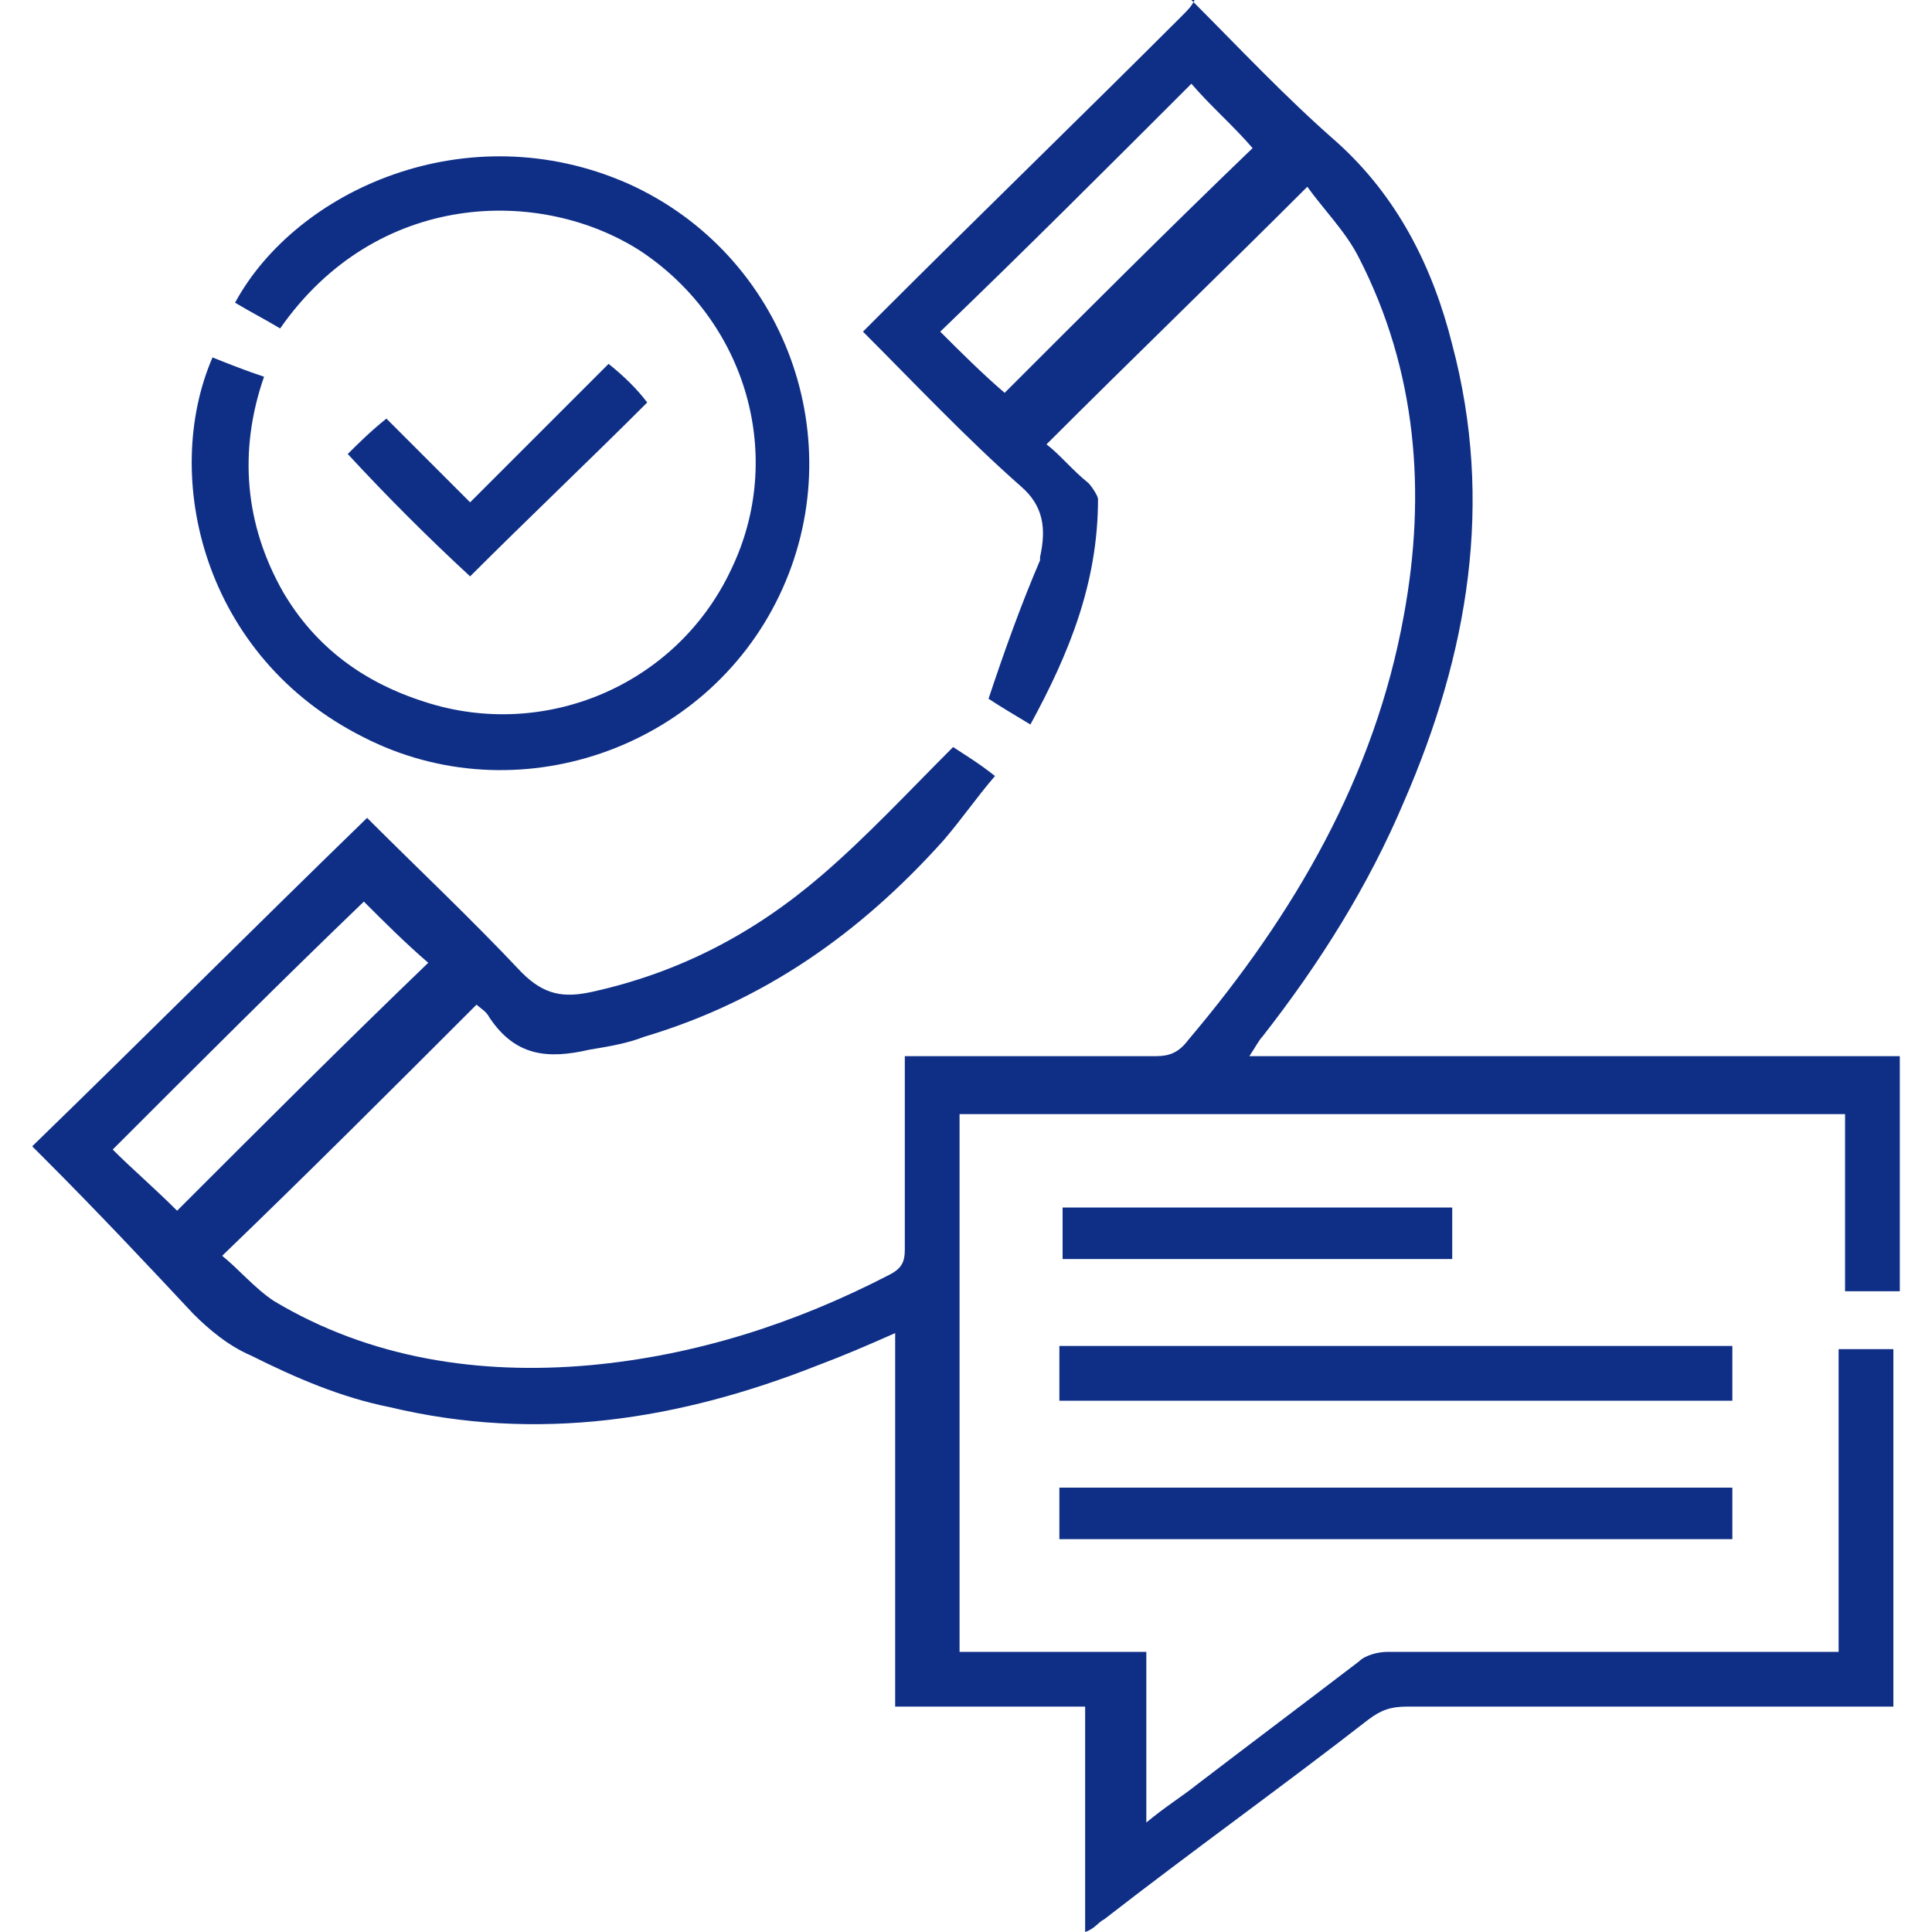 <?xml version="1.0" encoding="utf-8"?>
<!-- Generator: Adobe Illustrator 24.1.3, SVG Export Plug-In . SVG Version: 6.00 Build 0)  -->
<svg version="1.1" id="Layer_1" xmlns="http://www.w3.org/2000/svg" xmlns:xlink="http://www.w3.org/1999/xlink" x="0px" y="0px"
	 viewBox="0 0 60 60" style="enable-background:new 0 0 60 60;" xml:space="preserve">
<style type="text/css">
	.st0{fill:#0F2F87;}
</style>
<path class="st0" d="M37,0c1.5,1.5,2.9,3,4.5,4.4c1.9,1.7,3,3.9,3.6,6.3c1.3,4.9,0.5,9.6-1.5,14.2c-1.1,2.6-2.6,5-4.4,7.3
	c-0.1,0.1-0.2,0.3-0.4,0.6c6.8,0,13.5,0,20.2,0c0,2.5,0,4.9,0,7.3c-0.6,0-1.1,0-1.7,0c0-1.8,0-3.7,0-5.5c-9.2,0-18.3,0-27.5,0
	c0,5.5,0,11.1,0,16.7c1.9,0,3.8,0,5.8,0c0,1.8,0,3.5,0,5.3c0.6-0.5,1.1-0.8,1.6-1.2c1.7-1.3,3.3-2.5,5-3.8c0.2-0.2,0.6-0.3,0.9-0.3
	c4.5,0,8.9,0,13.3,0c0.2,0,0.4,0,0.7,0c0-3.1,0-6.2,0-9.4c0.6,0,1.2,0,1.7,0c0,3.7,0,7.3,0,11.1c-0.2,0-0.4,0-0.7,0
	c-4.8,0-9.6,0-14.4,0c-0.5,0-0.8,0.1-1.2,0.4c-2.7,2.1-5.5,4.1-8.2,6.2c-0.2,0.1-0.3,0.3-0.6,0.4c0-2.4,0-4.7,0-7c-2,0-3.9,0-5.9,0
	c0-3.9,0-7.7,0-11.6c-0.9,0.4-1.6,0.7-2.4,1c-4.3,1.7-8.7,2.4-13.3,1.3c-1.5-0.3-2.9-0.9-4.3-1.6c-0.7-0.3-1.3-0.8-1.8-1.3
	C4.6,39.3,3,37.6,1.4,36c-0.1-0.1-0.3-0.3-0.4-0.4c3.5-3.4,6.9-6.8,10.4-10.2c1.6,1.6,3.2,3.1,4.8,4.8c0.7,0.7,1.3,0.8,2.2,0.6
	c2.7-0.6,5-1.8,7.1-3.6c1.4-1.2,2.7-2.6,4.1-4c0.3,0.2,0.8,0.5,1.3,0.9c-0.6,0.7-1,1.3-1.6,2c-2.6,2.9-5.6,5-9.3,6.1
	c-0.5,0.2-1.1,0.3-1.7,0.4c-1.3,0.3-2.3,0.2-3.1-1c-0.1-0.2-0.3-0.3-0.4-0.4c-2.6,2.6-5.2,5.2-7.9,7.8c0.5,0.4,1,1,1.6,1.4
	c3,1.8,6.4,2.3,9.8,2c3.3-0.3,6.4-1.3,9.3-2.8c0.4-0.2,0.5-0.4,0.5-0.8c0-1.8,0-3.6,0-5.3c0-0.2,0-0.4,0-0.7c0.3,0,0.5,0,0.7,0
	c2.4,0,4.7,0,7.1,0c0.4,0,0.7-0.1,1-0.5c3.3-3.9,5.8-8.2,6.7-13.2c0.7-3.8,0.4-7.6-1.4-11.1c-0.4-0.8-1.1-1.5-1.6-2.2
	c-2.7,2.7-5.4,5.3-8.1,8c0.4,0.3,0.8,0.8,1.3,1.2c0.1,0.1,0.3,0.4,0.3,0.5c0,2.6-0.9,4.8-2.1,7c-0.5-0.3-1-0.6-1.3-0.8
	c0.5-1.5,1-2.9,1.6-4.3c0,0,0-0.1,0-0.1c0.2-0.9,0.1-1.6-0.6-2.2c-1.7-1.5-3.3-3.2-4.9-4.8c0.2-0.2,0.3-0.3,0.5-0.5
	c3.1-3.1,6.3-6.2,9.4-9.3c0.2-0.2,0.3-0.3,0.4-0.5C36.9,0,36.9,0,37,0z M38.9,4.6c-0.6-0.7-1.3-1.3-1.9-2c-2.6,2.6-5.2,5.2-7.8,7.7
	c0.6,0.6,1.3,1.3,2,1.9C33.7,9.7,36.3,7.1,38.9,4.6z M5.5,37.6c2.6-2.6,5.2-5.2,7.8-7.7c-0.7-0.6-1.4-1.3-2-1.9
	c-2.6,2.5-5.2,5.1-7.8,7.7C4.1,36.3,4.8,36.9,5.5,37.6z M8.7,10.2C8.2,9.9,7.8,9.7,7.3,9.4c1.9-3.5,7.2-5.9,12.2-3.7
	c4.9,2.2,7,8,4.7,12.8c-2.3,4.8-8.2,6.8-12.9,4.4c-5-2.5-6.3-8.1-4.7-11.8c0.5,0.2,1,0.4,1.6,0.6c-0.8,2.3-0.6,4.6,0.6,6.7
	c1,1.7,2.5,2.8,4.4,3.4c3.7,1.2,7.8-0.5,9.5-4.1c1.7-3.5,0.5-7.7-2.8-9.9C16.8,5.8,11.7,5.9,8.7,10.2z M32.9,47.8c0-0.6,0-1.1,0-1.6
	c7,0,13.9,0,20.9,0c0,0.5,0,1.1,0,1.6C46.8,47.8,39.9,47.8,32.9,47.8z M32.9,43.5c0-0.6,0-1.1,0-1.7c7,0,13.9,0,20.9,0
	c0,0.5,0,1.1,0,1.7C46.9,43.5,39.9,43.5,32.9,43.5z M45.1,37.5c0,0.5,0,1.1,0,1.6c-4,0-8.1,0-12.1,0c0-0.5,0-1.1,0-1.6
	C36.9,37.5,41,37.5,45.1,37.5z M20.1,12.5c-1.8,1.8-3.7,3.6-5.5,5.4c-1.3-1.2-2.6-2.5-3.8-3.8c0.3-0.3,0.7-0.7,1.2-1.1
	c0.8,0.8,1.7,1.7,2.6,2.6c1.5-1.5,2.9-2.9,4.3-4.3C19.4,11.7,19.8,12.1,20.1,12.5z"/>
</svg>
